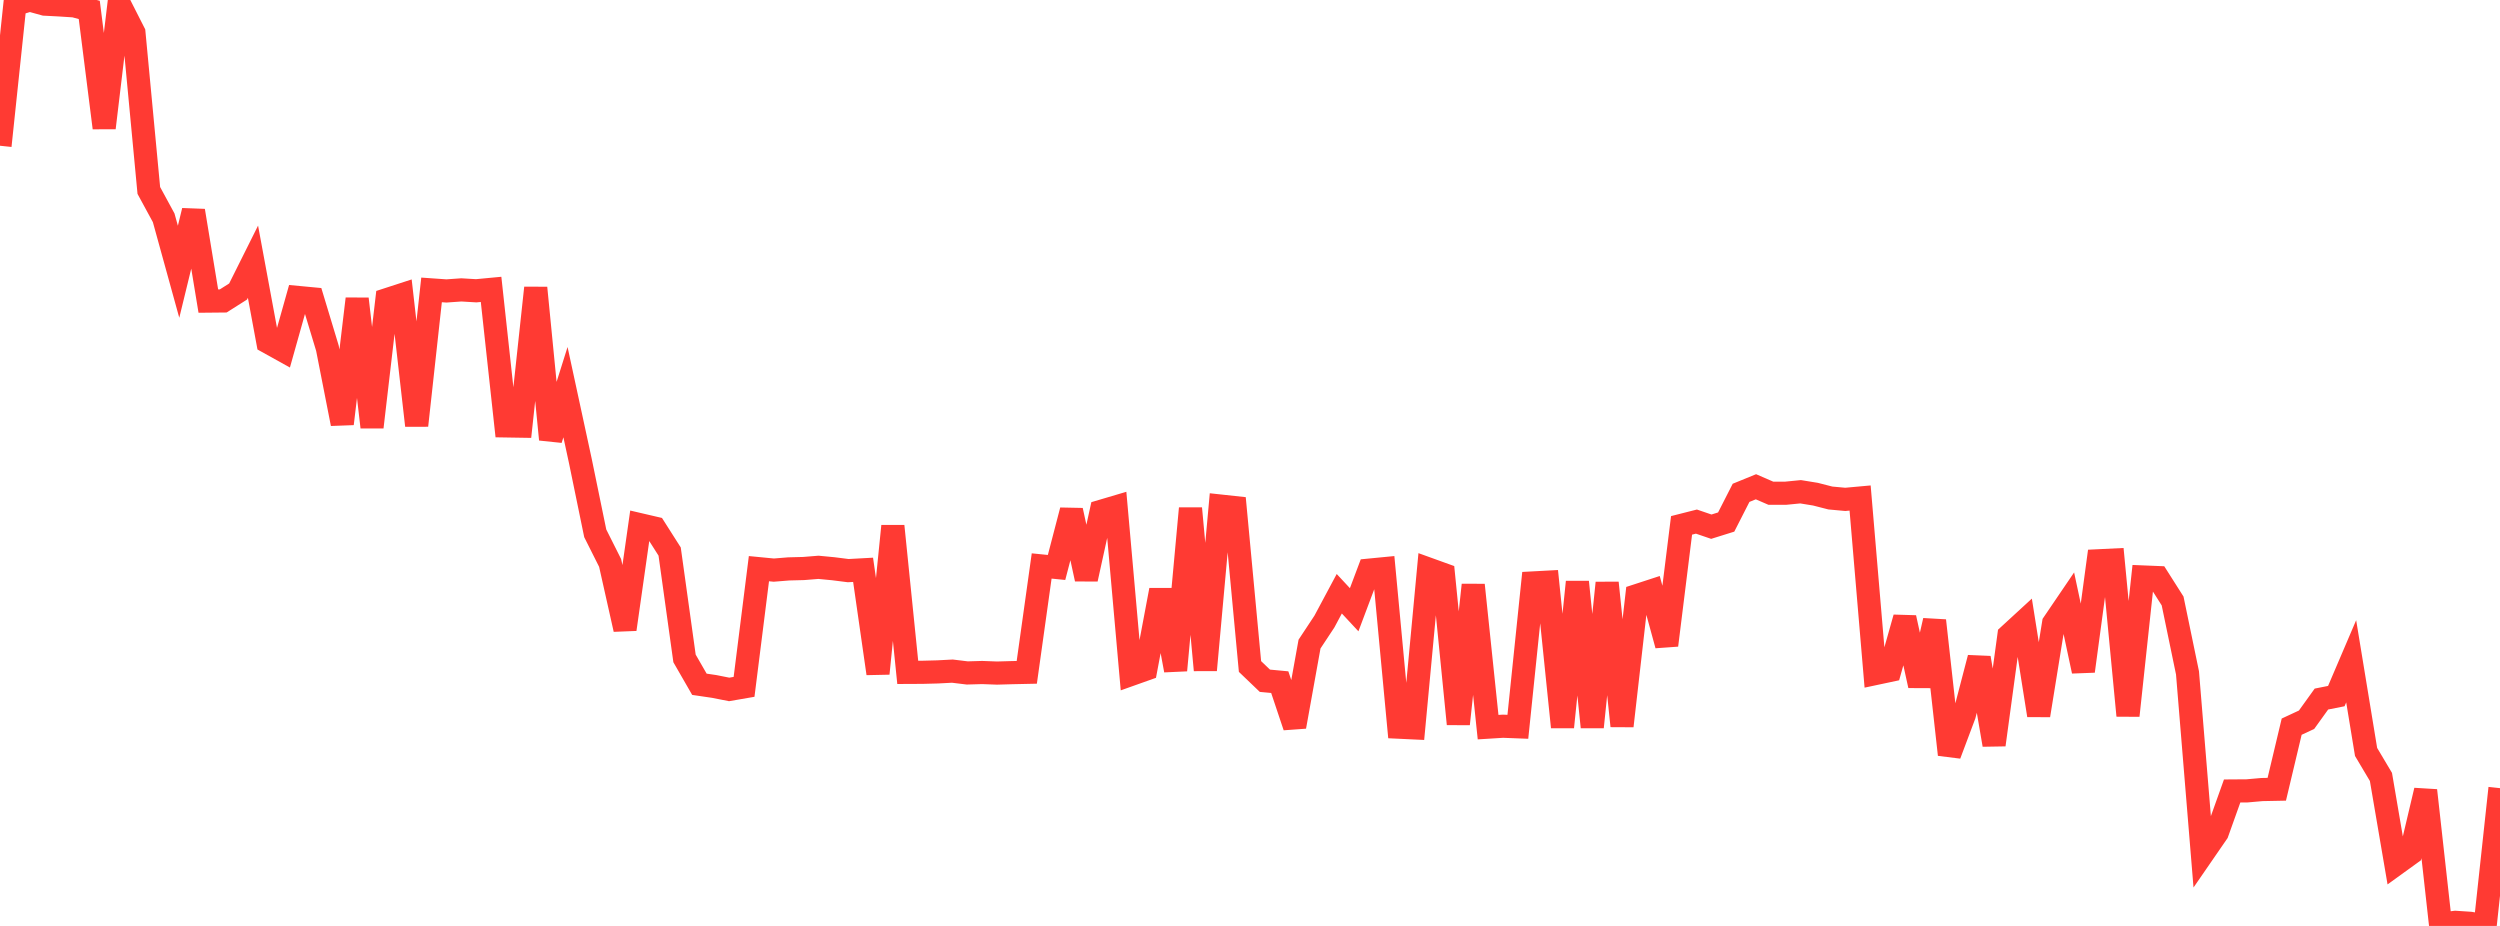 <?xml version="1.0" standalone="no"?>
<!DOCTYPE svg PUBLIC "-//W3C//DTD SVG 1.1//EN" "http://www.w3.org/Graphics/SVG/1.1/DTD/svg11.dtd">

<svg width="135" height="50" viewBox="0 0 135 50" preserveAspectRatio="none" 
  xmlns="http://www.w3.org/2000/svg"
  xmlns:xlink="http://www.w3.org/1999/xlink">


<polyline points="0.0, 7.87 0.804, 0.244 1.607, 0.0 2.411, 0.223 3.214, 0.265 4.018, 0.317 4.821, 0.537 5.625, 6.905 6.429, 0.183 7.232, 1.765 8.036, 10.284 8.839, 11.762 9.643, 14.675 10.446, 11.38 11.25, 16.259 12.054, 16.251 12.857, 15.742 13.661, 14.132 14.464, 18.469 15.268, 18.916 16.071, 16.061 16.875, 16.137 17.679, 18.797 18.482, 22.883 19.286, 16.138 20.089, 23.064 20.893, 16.181 21.696, 15.92 22.5, 22.977 23.304, 15.655 24.107, 15.711 24.911, 15.654 25.714, 15.702 26.518, 15.626 27.321, 22.999 28.125, 23.012 28.929, 15.545 29.732, 23.729 30.536, 21.176 31.339, 24.892 32.143, 28.799 32.946, 30.398 33.75, 33.983 34.554, 28.333 35.357, 28.52 36.161, 29.784 36.964, 35.554 37.768, 36.951 38.571, 37.069 39.375, 37.229 40.179, 37.09 40.982, 30.708 41.786, 30.786 42.589, 30.721 43.393, 30.7 44.196, 30.635 45.0, 30.712 45.804, 30.814 46.607, 30.77 47.411, 36.37 48.214, 28.408 49.018, 36.308 49.821, 36.304 50.625, 36.283 51.429, 36.241 52.232, 36.339 53.036, 36.316 53.839, 36.346 54.643, 36.323 55.446, 36.306 56.25, 30.562 57.054, 30.643 57.857, 27.561 58.661, 31.268 59.464, 27.611 60.268, 27.373 61.071, 36.42 61.875, 36.134 62.679, 31.863 63.482, 36.196 64.286, 27.452 65.089, 36.186 65.893, 27.326 66.696, 27.413 67.5, 35.991 68.304, 36.761 69.107, 36.836 69.911, 39.238 70.714, 34.781 71.518, 33.564 72.321, 32.062 73.125, 32.926 73.929, 30.788 74.732, 30.71 75.536, 39.267 76.339, 39.305 77.143, 30.732 77.946, 31.022 78.75, 39.095 79.554, 31.589 80.357, 39.266 81.161, 39.216 81.964, 39.247 82.768, 31.48 83.571, 31.437 84.375, 39.263 85.179, 31.426 85.982, 39.263 86.786, 31.476 87.589, 39.202 88.393, 32.164 89.196, 31.902 90.0, 34.842 90.804, 28.37 91.607, 28.166 92.411, 28.441 93.214, 28.19 94.018, 26.613 94.821, 26.285 95.625, 26.634 96.429, 26.634 97.232, 26.555 98.036, 26.686 98.839, 26.892 99.643, 26.966 100.446, 26.893 101.25, 36.374 102.054, 36.203 102.857, 33.356 103.661, 37.022 104.464, 33.512 105.268, 40.747 106.071, 38.609 106.875, 35.525 107.679, 40.22 108.482, 34.312 109.286, 33.573 110.089, 38.628 110.893, 33.656 111.696, 32.474 112.5, 36.242 113.304, 30.283 114.107, 30.244 114.911, 38.642 115.714, 31.156 116.518, 31.189 117.321, 32.453 118.125, 36.335 118.929, 46.128 119.732, 44.963 120.536, 42.713 121.339, 42.707 122.143, 42.636 122.946, 42.62 123.75, 39.24 124.554, 38.866 125.357, 37.749 126.161, 37.589 126.964, 35.71 127.768, 40.604 128.571, 41.955 129.375, 46.664 130.179, 46.083 130.982, 42.684 131.786, 49.904 132.589, 49.806 133.393, 49.859 134.196, 50.0 135.0, 42.56" fill="none" stroke="#ff3a33" stroke-width="1.25"/>

</svg>